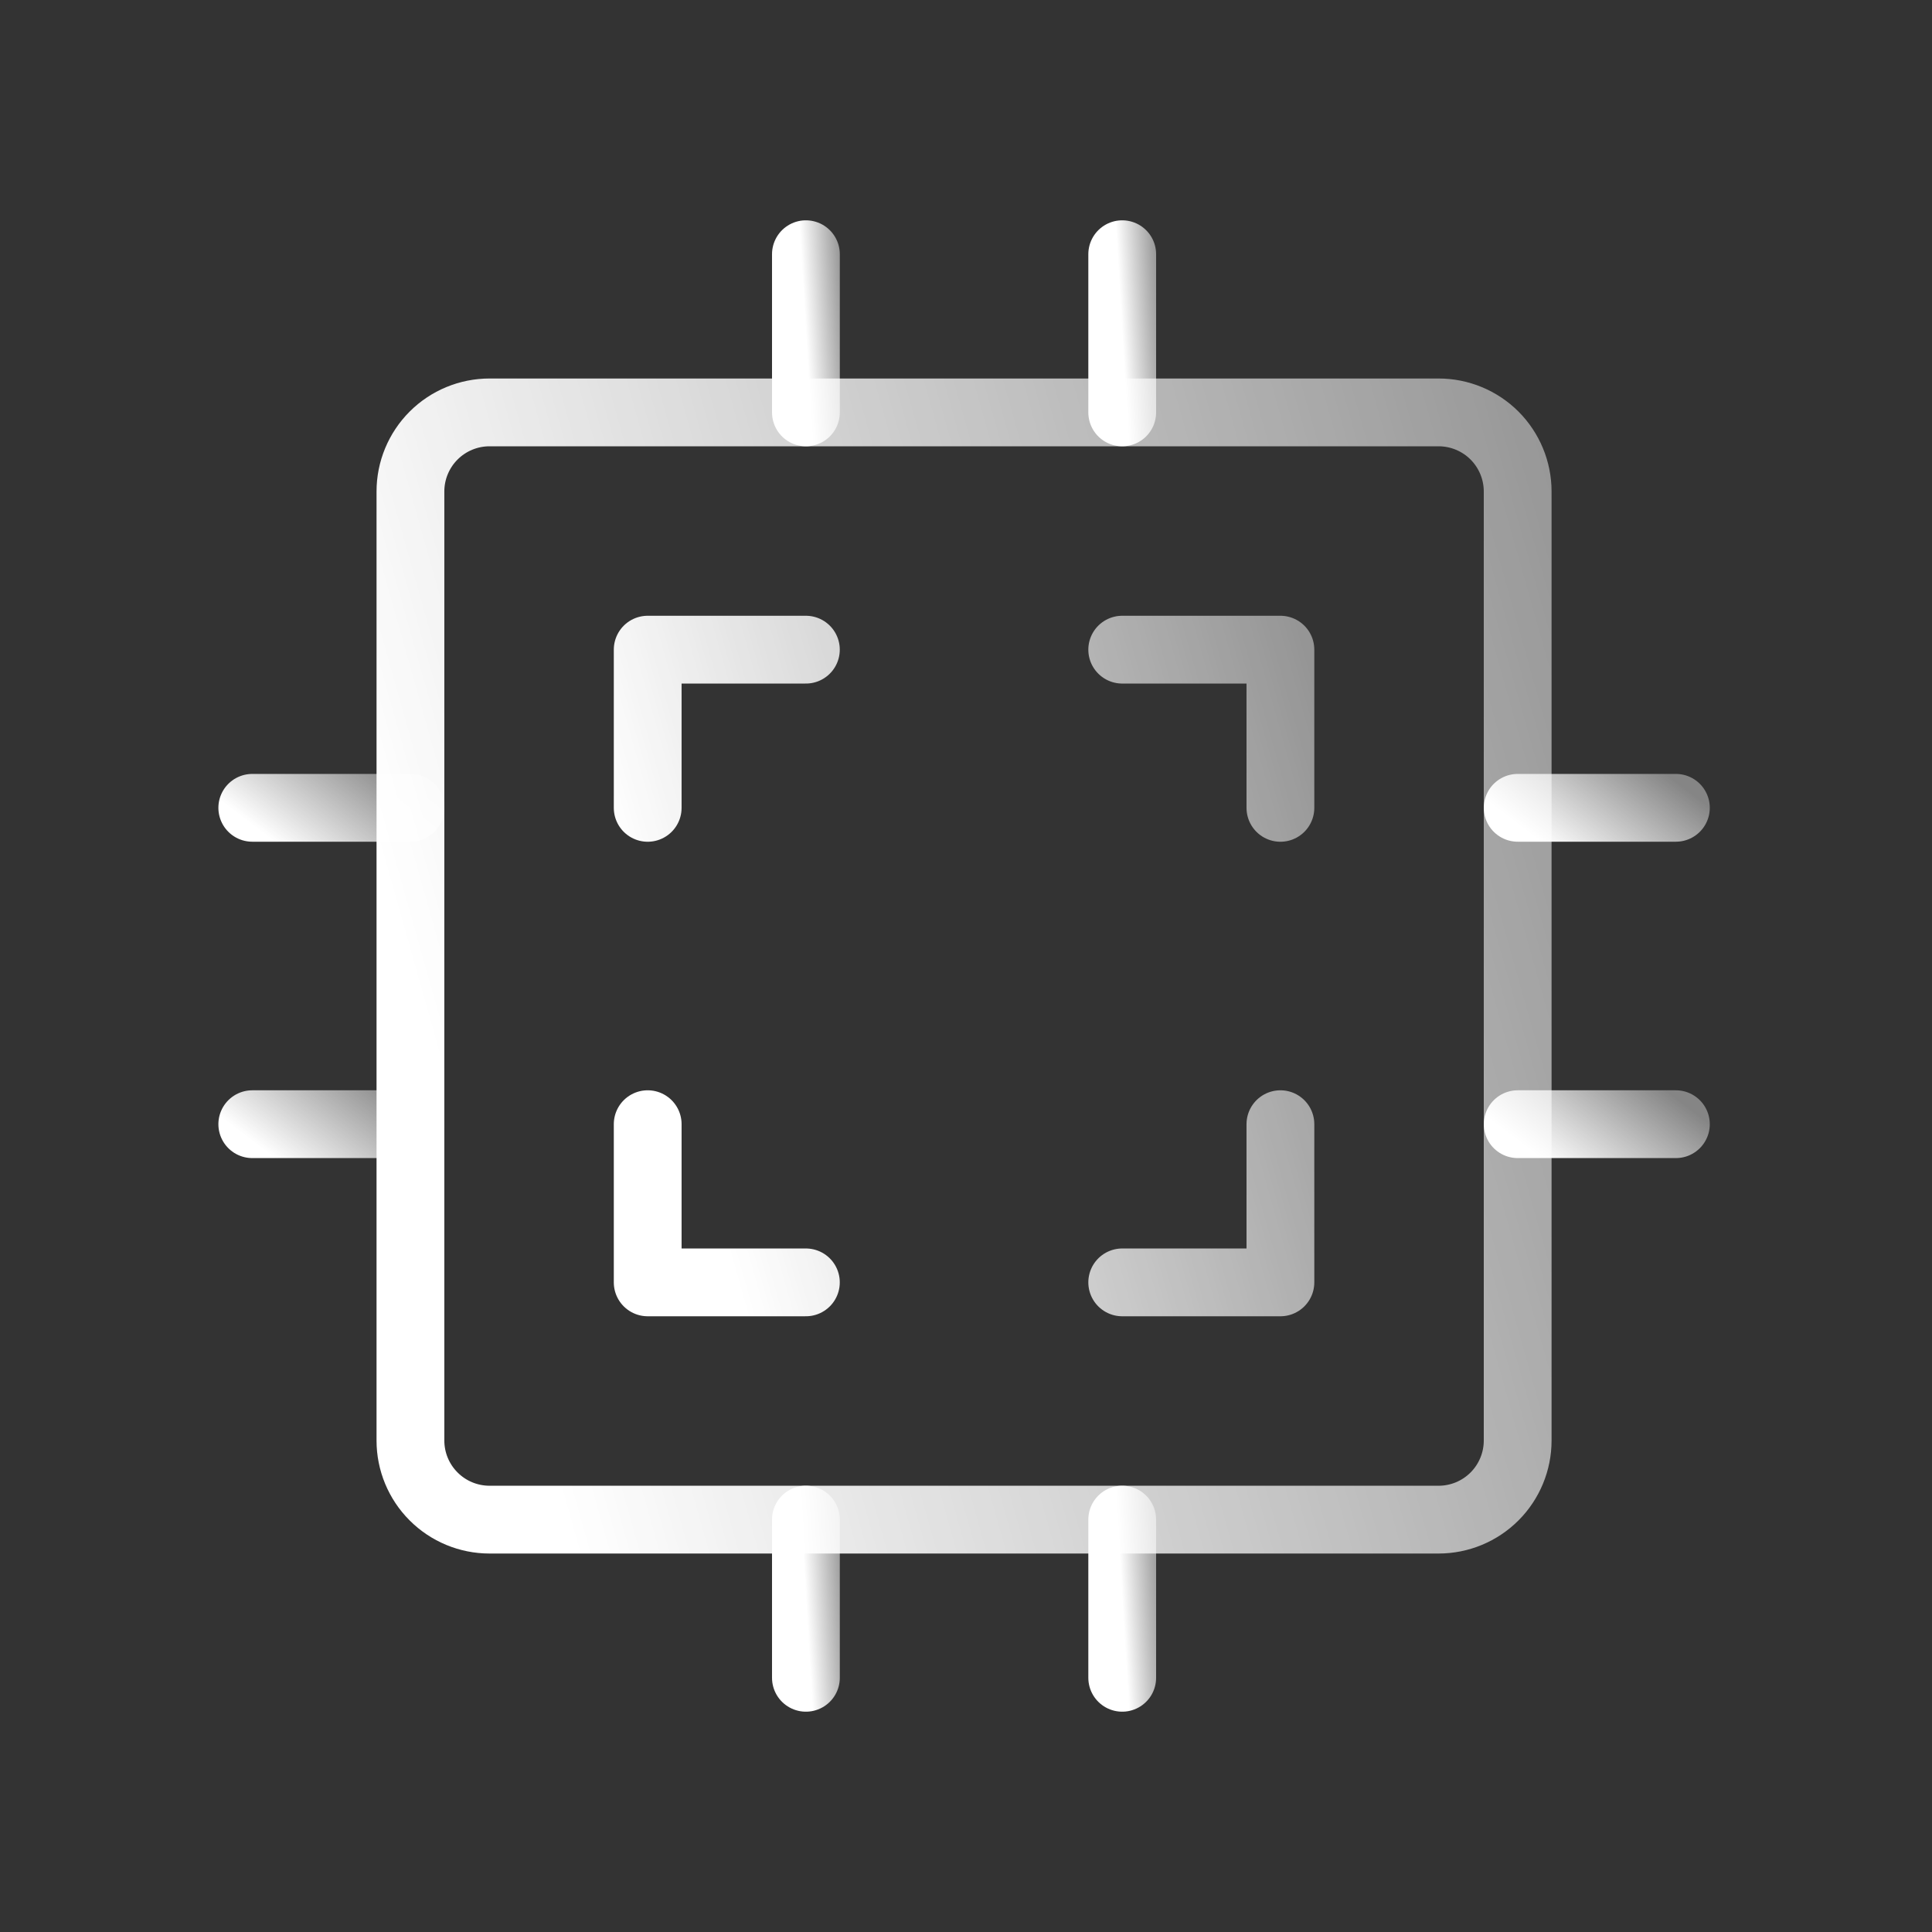 <svg width="57" height="57" viewBox="0 0 57 57" fill="none" xmlns="http://www.w3.org/2000/svg">
<rect x="0" y="0" width="57" height="57" fill="#333333" stroke="none"/>
<g clip-path="url(#clip0_1591_61573)">
<path d="M12.109 14.5C12.109 13.882 12.355 13.288 12.793 12.85C13.23 12.413 13.824 12.167 14.443 12.167H42.443C43.062 12.167 43.655 12.413 44.093 12.85C44.53 13.288 44.776 13.882 44.776 14.5V42.5C44.776 43.119 44.53 43.713 44.093 44.15C43.655 44.588 43.062 44.834 42.443 44.834H14.443C13.824 44.834 13.23 44.588 12.793 44.15C12.355 43.713 12.109 43.119 12.109 42.5V14.5Z" stroke="url(#paint0_linear_1591_61573)" stroke-width="2" stroke-linecap="round" stroke-linejoin="round"/>
<path d="M19.109 23.834V19.167H23.776M37.776 33.167V37.834H33.109M23.776 37.834H19.109V33.167M37.776 23.834V19.167H33.109" stroke="url(#paint1_linear_1591_61573)" stroke-width="2" stroke-linecap="round" stroke-linejoin="round"/>
<path d="M7.443 23.833H12.11" stroke="url(#paint2_linear_1591_61573)" stroke-width="2" stroke-linecap="round" stroke-linejoin="round"/>
<path d="M7.443 33.167H12.11" stroke="url(#paint3_linear_1591_61573)" stroke-width="2" stroke-linecap="round" stroke-linejoin="round"/>
<path d="M23.777 7.5V12.167" stroke="url(#paint4_linear_1591_61573)" stroke-width="2" stroke-linecap="round" stroke-linejoin="round"/>
<path d="M33.109 7.5V12.167" stroke="url(#paint5_linear_1591_61573)" stroke-width="2" stroke-linecap="round" stroke-linejoin="round"/>
<path d="M49.444 23.833H44.777" stroke="url(#paint6_linear_1591_61573)" stroke-width="2" stroke-linecap="round" stroke-linejoin="round"/>
<path d="M49.444 33.167H44.777" stroke="url(#paint7_linear_1591_61573)" stroke-width="2" stroke-linecap="round" stroke-linejoin="round"/>
<path d="M33.109 49.5V44.833" stroke="url(#paint8_linear_1591_61573)" stroke-width="2" stroke-linecap="round" stroke-linejoin="round"/>
<path d="M23.777 49.5V44.833" stroke="url(#paint9_linear_1591_61573)" stroke-width="2" stroke-linecap="round" stroke-linejoin="round"/>
</g>
<defs>
<linearGradient id="paint0_linear_1591_61573" x1="53.526" y1="16.834" x2="12.109" y2="28.5" gradientUnits="userSpaceOnUse">
<stop stop-color="white" stop-opacity="0.4"/>
<stop offset="1" stop-color="white"/>
</linearGradient>
<linearGradient id="paint1_linear_1591_61573" x1="42.776" y1="21.834" x2="19.109" y2="28.5" gradientUnits="userSpaceOnUse">
<stop stop-color="white" stop-opacity="0.4"/>
<stop offset="1" stop-color="white"/>
</linearGradient>
<linearGradient id="paint2_linear_1591_61573" x1="13.36" y1="23.976" x2="11.019" y2="27.053" gradientUnits="userSpaceOnUse">
<stop stop-color="white" stop-opacity="0.4"/>
<stop offset="1" stop-color="white"/>
</linearGradient>
<linearGradient id="paint3_linear_1591_61573" x1="13.36" y1="33.31" x2="11.019" y2="36.387" gradientUnits="userSpaceOnUse">
<stop stop-color="white" stop-opacity="0.4"/>
<stop offset="1" stop-color="white"/>
</linearGradient>
<linearGradient id="paint4_linear_1591_61573" x1="25.045" y1="8.167" x2="23.682" y2="8.249" gradientUnits="userSpaceOnUse">
<stop stop-color="white" stop-opacity="0.4"/>
<stop offset="1" stop-color="white"/>
</linearGradient>
<linearGradient id="paint5_linear_1591_61573" x1="34.377" y1="8.167" x2="33.014" y2="8.249" gradientUnits="userSpaceOnUse">
<stop stop-color="white" stop-opacity="0.4"/>
<stop offset="1" stop-color="white"/>
</linearGradient>
<linearGradient id="paint6_linear_1591_61573" x1="50.694" y1="23.976" x2="48.353" y2="27.053" gradientUnits="userSpaceOnUse">
<stop stop-color="white" stop-opacity="0.4"/>
<stop offset="1" stop-color="white"/>
</linearGradient>
<linearGradient id="paint7_linear_1591_61573" x1="50.694" y1="33.31" x2="48.353" y2="36.387" gradientUnits="userSpaceOnUse">
<stop stop-color="white" stop-opacity="0.4"/>
<stop offset="1" stop-color="white"/>
</linearGradient>
<linearGradient id="paint8_linear_1591_61573" x1="34.377" y1="45.5" x2="33.014" y2="45.582" gradientUnits="userSpaceOnUse">
<stop stop-color="white" stop-opacity="0.4"/>
<stop offset="1" stop-color="white"/>
</linearGradient>
<linearGradient id="paint9_linear_1591_61573" x1="25.045" y1="45.5" x2="23.682" y2="45.582" gradientUnits="userSpaceOnUse">
<stop stop-color="white" stop-opacity="0.4"/>
<stop offset="1" stop-color="white"/>
</linearGradient>
<clipPath id="clip0_1591_61573">
<rect width="56" height="56" fill="white" transform="translate(0.443 0.5)"/>
</clipPath>
</defs>
</svg>
